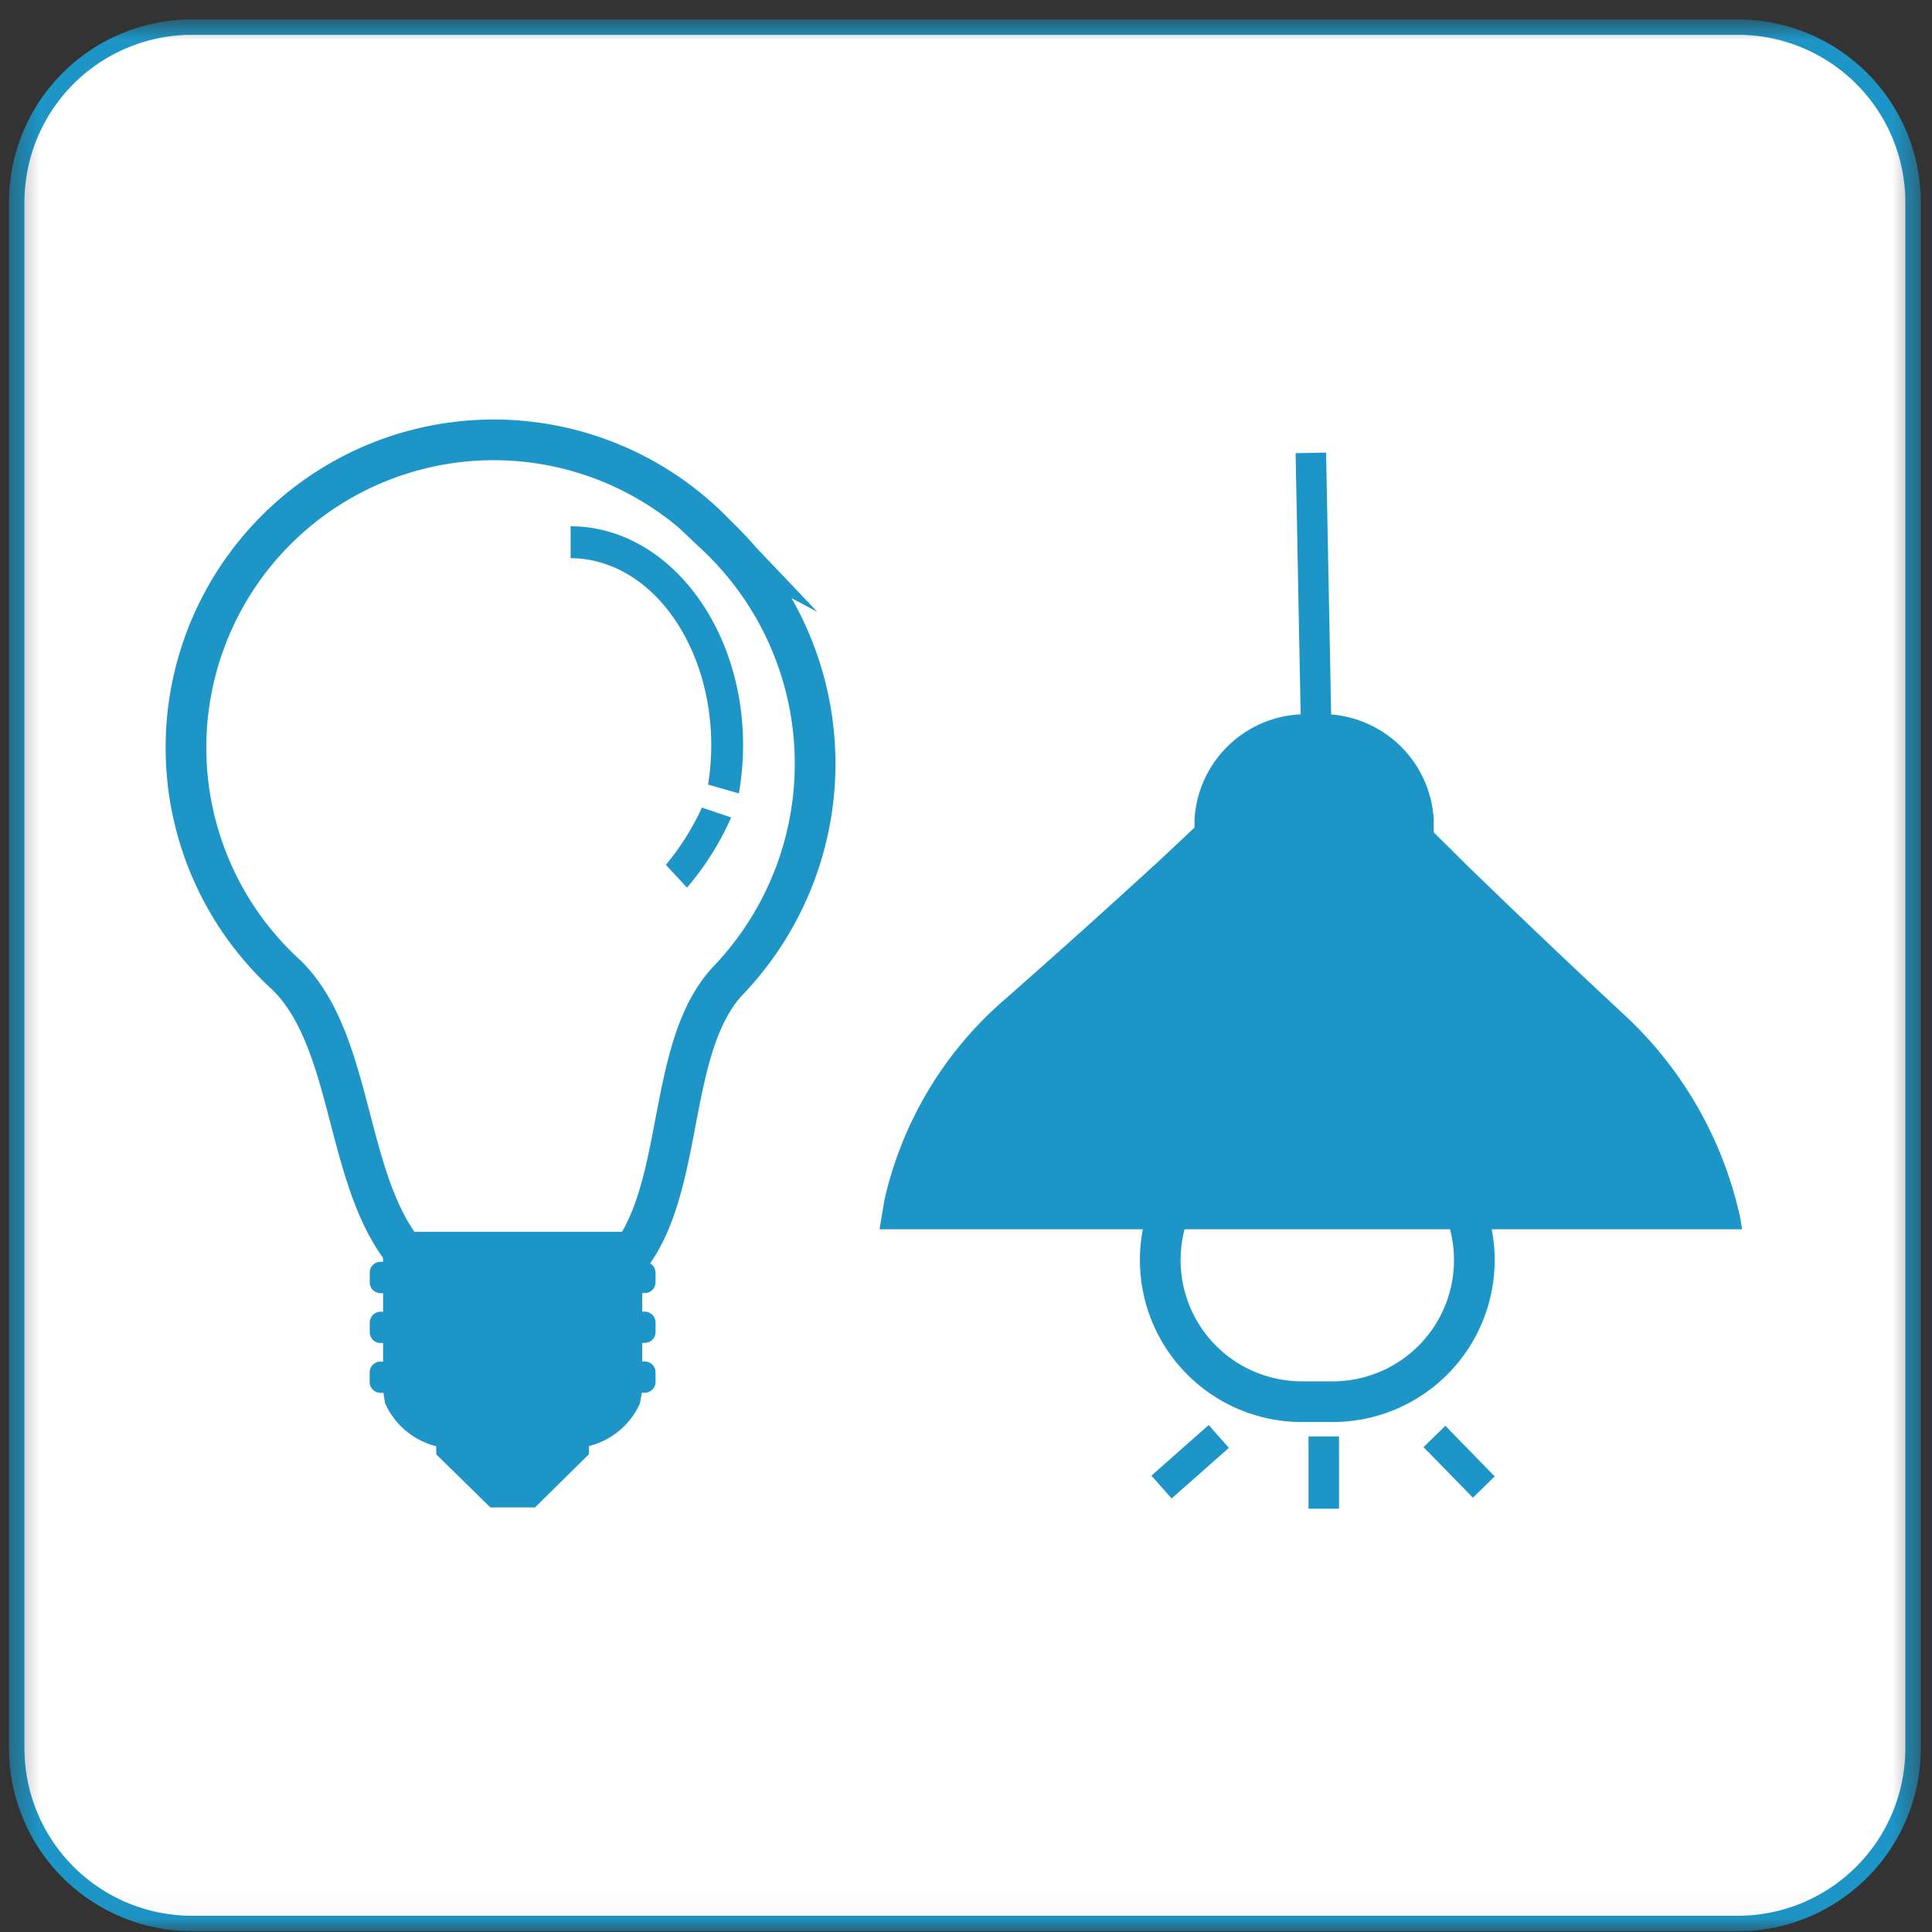 <svg xmlns="http://www.w3.org/2000/svg" width="73" height="73" fill="none"><rect width="100%" height="100%" fill="#333333" stroke="none"/><mask id="a" width="73" height="73" x="0" y="0" maskUnits="userSpaceOnUse" style="mask-type:luminance"><path fill="#fff" d="M72.58.732H.342V72.97h72.236z"/></mask><g mask="url(#a)"><path fill="#fff" d="M7.254 1.024h58.413a6.62 6.62 0 0 1 6.62 6.62v58.414a6.62 6.62 0 0 1-6.62 6.619H7.256a6.617 6.617 0 0 1-6.62-6.62V7.646a6.62 6.62 0 0 1 6.619-6.62"/><path fill="#1D96C7" d="M65.666 72.969H7.253a6.92 6.92 0 0 1-6.915-6.915V7.647A6.92 6.92 0 0 1 7.253.732h58.413a6.92 6.92 0 0 1 6.91 6.915V66.06a6.92 6.92 0 0 1-6.91 6.914M7.253 1.315a6.334 6.334 0 0 0-6.33 6.33V66.06a6.334 6.334 0 0 0 6.33 6.327h58.413a6.333 6.333 0 0 0 6.327-6.327V7.647a6.334 6.334 0 0 0-6.327-6.332z"/><path stroke="#1D96C7" stroke-miterlimit="8" stroke-width="1.152" d="m49.53 17.112.28 14.505"/><path fill="#fff" d="M49.064 42.262h1.419a5.225 5.225 0 0 1 5.224 5.224v.252a5.225 5.225 0 0 1-5.224 5.225h-1.42a5.225 5.225 0 0 1-5.224-5.225v-.252a5.225 5.225 0 0 1 5.225-5.224"/><path stroke="#1D96C7" stroke-miterlimit="8" stroke-width="1.537" d="M50.357 42.262H49.19a5.35 5.35 0 1 0 0 10.7h1.167a5.35 5.35 0 1 0 0-10.7Z"/><path stroke="#1D96C7" stroke-miterlimit="8" stroke-width="1.152" d="M50.018 54.276v2.73m4.182-2.73 1.865 1.912M46.05 54.276l-2.162 1.912"/><path fill="#1D96C7" fill-rule="evenodd" d="M49.549 26.988h.212a4.217 4.217 0 0 1 4.412 3.99v.472l1.24 1.23a387 387 0 0 0 5.864 5.576 14.74 14.74 0 0 1 4.483 7.787l.063.404H33.234l.182-1.099a14.13 14.13 0 0 1 4.559-7.593 372 372 0 0 0 5.918-5.318l1.241-1.168v-.288a4.216 4.216 0 0 1 4.412-3.99" clip-rule="evenodd"/><path fill="#fff" fill-rule="evenodd" d="M27.08 20.235a11.853 11.853 0 0 1 .494 16.748c-3.357 3.426-.574 12.36-8.013 12.28-7.286-.251-5.185-8.938-8.738-12.42a11.63 11.63 0 1 1 16.262-16.607" clip-rule="evenodd"/><path stroke="#1D96C7" stroke-miterlimit="8" stroke-width="1.537" d="M27.08 20.235a11.853 11.853 0 0 1 .494 16.748c-3.357 3.425-.574 12.36-8.013 12.28-7.286-.252-5.185-8.938-8.738-12.42a11.628 11.628 0 1 1 16.259-16.607z"/><path fill="#1D96C7" fill-rule="evenodd" d="M14.686 46.543h9.373l.129.26q.077.237.076.486v.393h.09a.41.41 0 0 1 .415.407v.363a.41.41 0 0 1-.415.406h-.089v.702h.089a.41.41 0 0 1 .415.407v.367a.41.41 0 0 1-.415.407h-.089v.702h.089a.41.41 0 0 1 .415.406v.369a.41.41 0 0 1-.415.407h-.106l-.063.392a2.88 2.88 0 0 1-1.876 1.608l-.054.015v.305l-2.04 2.012h-1.688l-2.044-2.005v-.304l-.053-.016a2.88 2.88 0 0 1-1.88-1.612l-.063-.392h-.105a.41.41 0 0 1-.415-.407v-.367a.41.41 0 0 1 .415-.406h.093v-.702h-.089a.41.41 0 0 1-.415-.407v-.367a.41.41 0 0 1 .415-.408h.089v-.701h-.089a.41.41 0 0 1-.416-.411v-.368a.41.41 0 0 1 .415-.408h.089v-.392q-.002-.25.076-.487zm6.874-26.657c3.599 0 6.517 3.703 6.517 8.27 0 .61-.053 1.221-.16 1.823l-1.163-.335c.618-3.814-1.205-7.575-4.074-8.393a4 4 0 0 0-1.119-.16zm6.067 11.001a10.8 10.8 0 0 1-1.669 2.652l-.799-.861a9.7 9.7 0 0 0 1.363-2.164z" clip-rule="evenodd"/></g></svg>